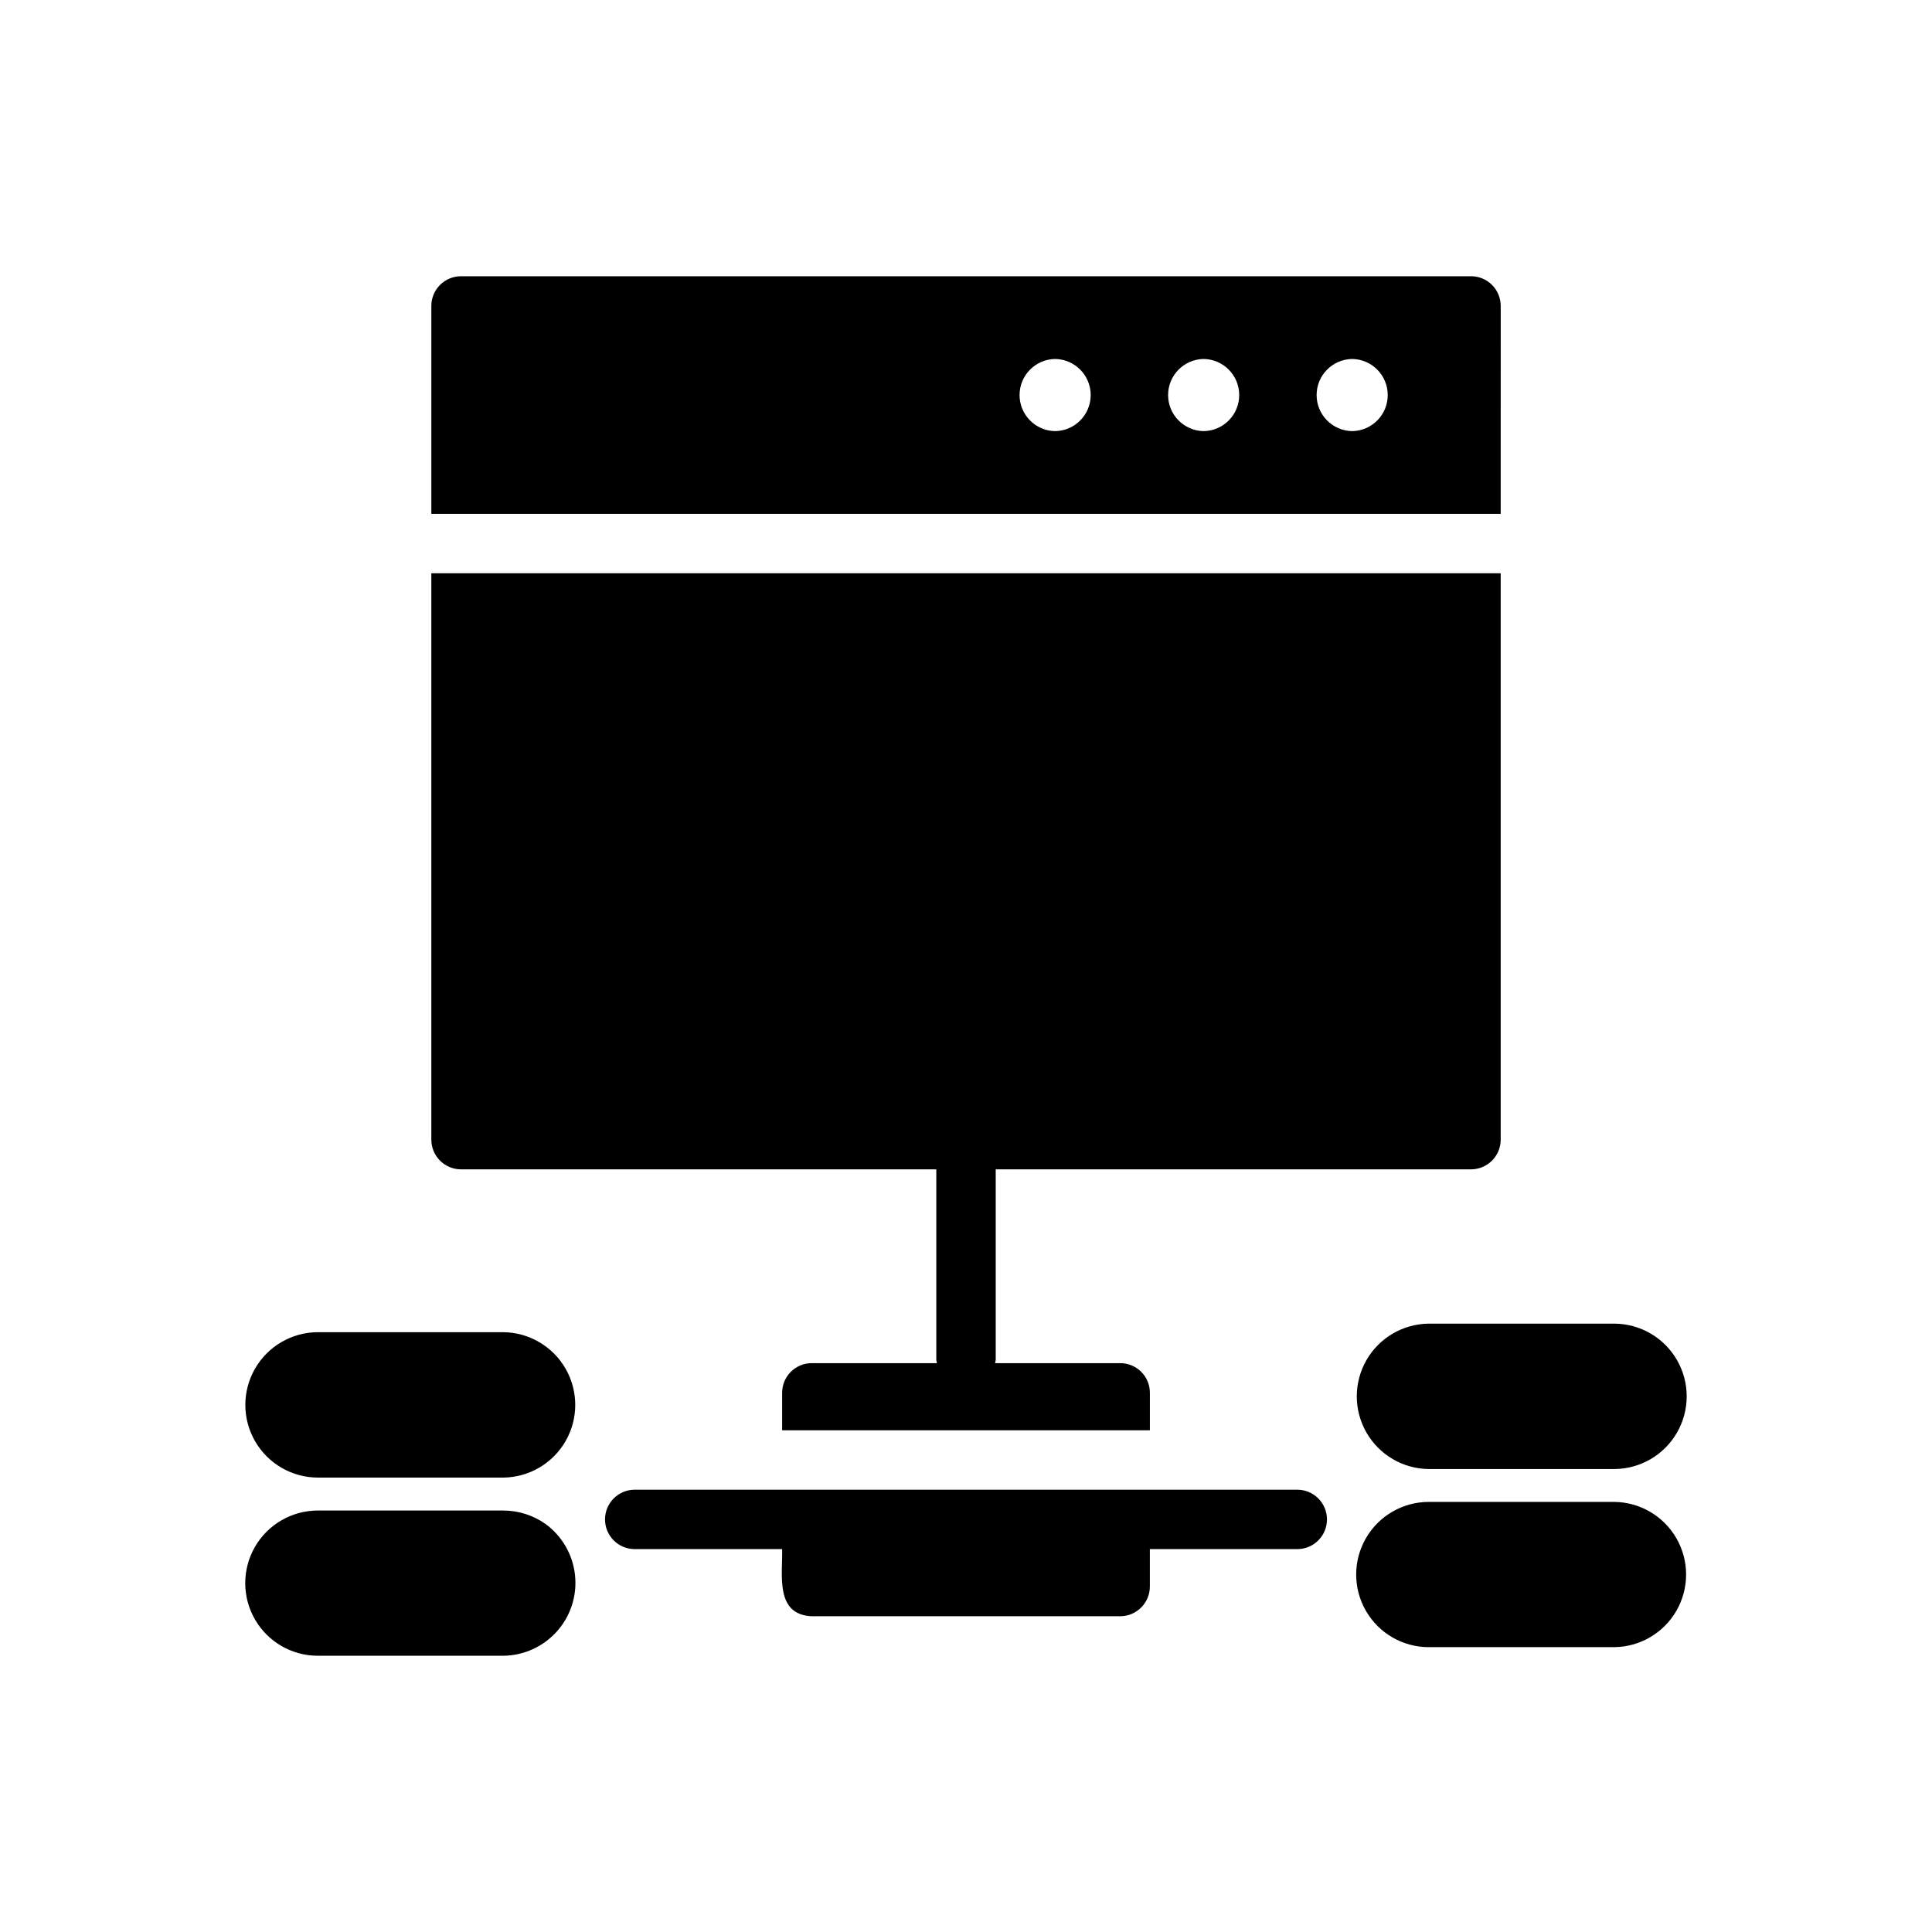 <?xml version="1.0" encoding="UTF-8"?>
<!-- Uploaded to: ICON Repo, www.svgrepo.com, Generator: ICON Repo Mixer Tools -->
<svg fill="#000000" width="800px" height="800px" version="1.1" viewBox="144 144 512 512" xmlns="http://www.w3.org/2000/svg">
 <path d="m487.93 554.53h-39.203v9.922c-0.008 4.344-3.527 7.863-7.871 7.871h-81.711c-9.871-0.414-7.691-11.082-7.871-17.789l-39.203-0.004c-4.293-0.078-7.731-3.578-7.731-7.871 0-4.289 3.438-7.793 7.727-7.871h175.86 0.004c4.293 0.078 7.731 3.578 7.731 7.871 0 4.293-3.438 7.797-7.731 7.871zm-221.75-100.64h125.95v50.531c0.043 0.277 0.098 0.555 0.168 0.828h-33.148c-2.094-0.008-4.098 0.82-5.578 2.297-1.477 1.48-2.305 3.484-2.297 5.574v9.918l97.457 0.004v-9.922c0.008-2.09-0.82-4.094-2.297-5.574-1.48-1.477-3.484-2.305-5.574-2.297h-33.152c0.07-0.273 0.129-0.551 0.168-0.828v-50.531h125.95c2.086 0 4.09-0.828 5.566-2.305 1.477-1.477 2.305-3.481 2.305-5.566v-150.1h-283.39v150.1c0 2.086 0.828 4.09 2.305 5.566 1.477 1.477 3.481 2.305 5.57 2.305zm275.52-173.71h-283.39v-55.105c0-2.086 0.828-4.09 2.305-5.566 1.477-1.477 3.481-2.305 5.57-2.305h267.65c2.086 0 4.09 0.828 5.566 2.305 1.477 1.477 2.305 3.481 2.305 5.566zm-118.08-41.047c-5.223 0.074-9.422 4.332-9.422 9.559 0 5.227 4.195 9.484 9.422 9.559 5.227-0.074 9.426-4.332 9.426-9.559 0-5.227-4.199-9.484-9.426-9.559zm39.359 0h0.004c-5.227 0.074-9.426 4.332-9.426 9.559 0 5.227 4.199 9.484 9.426 9.559 5.223-0.074 9.422-4.332 9.422-9.559 0-5.227-4.195-9.484-9.422-9.559zm39.359 0h0.004c-5.227 0.074-9.426 4.332-9.426 9.559 0 5.227 4.199 9.484 9.426 9.559 5.227-0.074 9.422-4.332 9.422-9.559 0-5.227-4.195-9.484-9.422-9.559zm-224.94 257.91h-49.168c-6.871 0.023-13.211 3.699-16.641 9.652-3.43 5.953-3.43 13.281 0 19.234 3.43 5.953 9.77 9.629 16.641 9.648h49.168c6.832-0.078 13.109-3.766 16.504-9.695 3.391-5.93 3.391-13.211 0-19.141-3.394-5.93-9.672-9.621-16.504-9.699zm11.141 50.801c-3.273-2.301-7.176-3.535-11.18-3.539h-49.121c-6.875 0-13.23 3.668-16.668 9.621-3.438 5.957-3.438 13.293 0 19.246 3.438 5.957 9.793 9.625 16.668 9.625h49.121c5.453-0.055 10.629-2.41 14.254-6.484 3.625-4.074 5.356-9.492 4.769-14.914s-3.434-10.344-7.844-13.555zm234.07-14.531h49.172c6.867-0.02 13.211-3.699 16.637-9.652 3.43-5.953 3.43-13.281 0-19.234-3.426-5.953-9.77-9.629-16.637-9.648h-49.172c-6.828 0.078-13.109 3.766-16.5 9.695-3.394 5.93-3.394 13.211 0 19.141 3.391 5.93 9.672 9.621 16.5 9.699zm49.16 8.707h-49.121c-6.875 0-13.23 3.668-16.668 9.625-3.438 5.953-3.438 13.293 0 19.246 3.438 5.957 9.793 9.625 16.668 9.625h49.121c6.832-0.066 13.121-3.75 16.516-9.676 3.398-5.93 3.398-13.215 0-19.145-3.394-5.926-9.684-9.609-16.516-9.676z"/>
</svg>